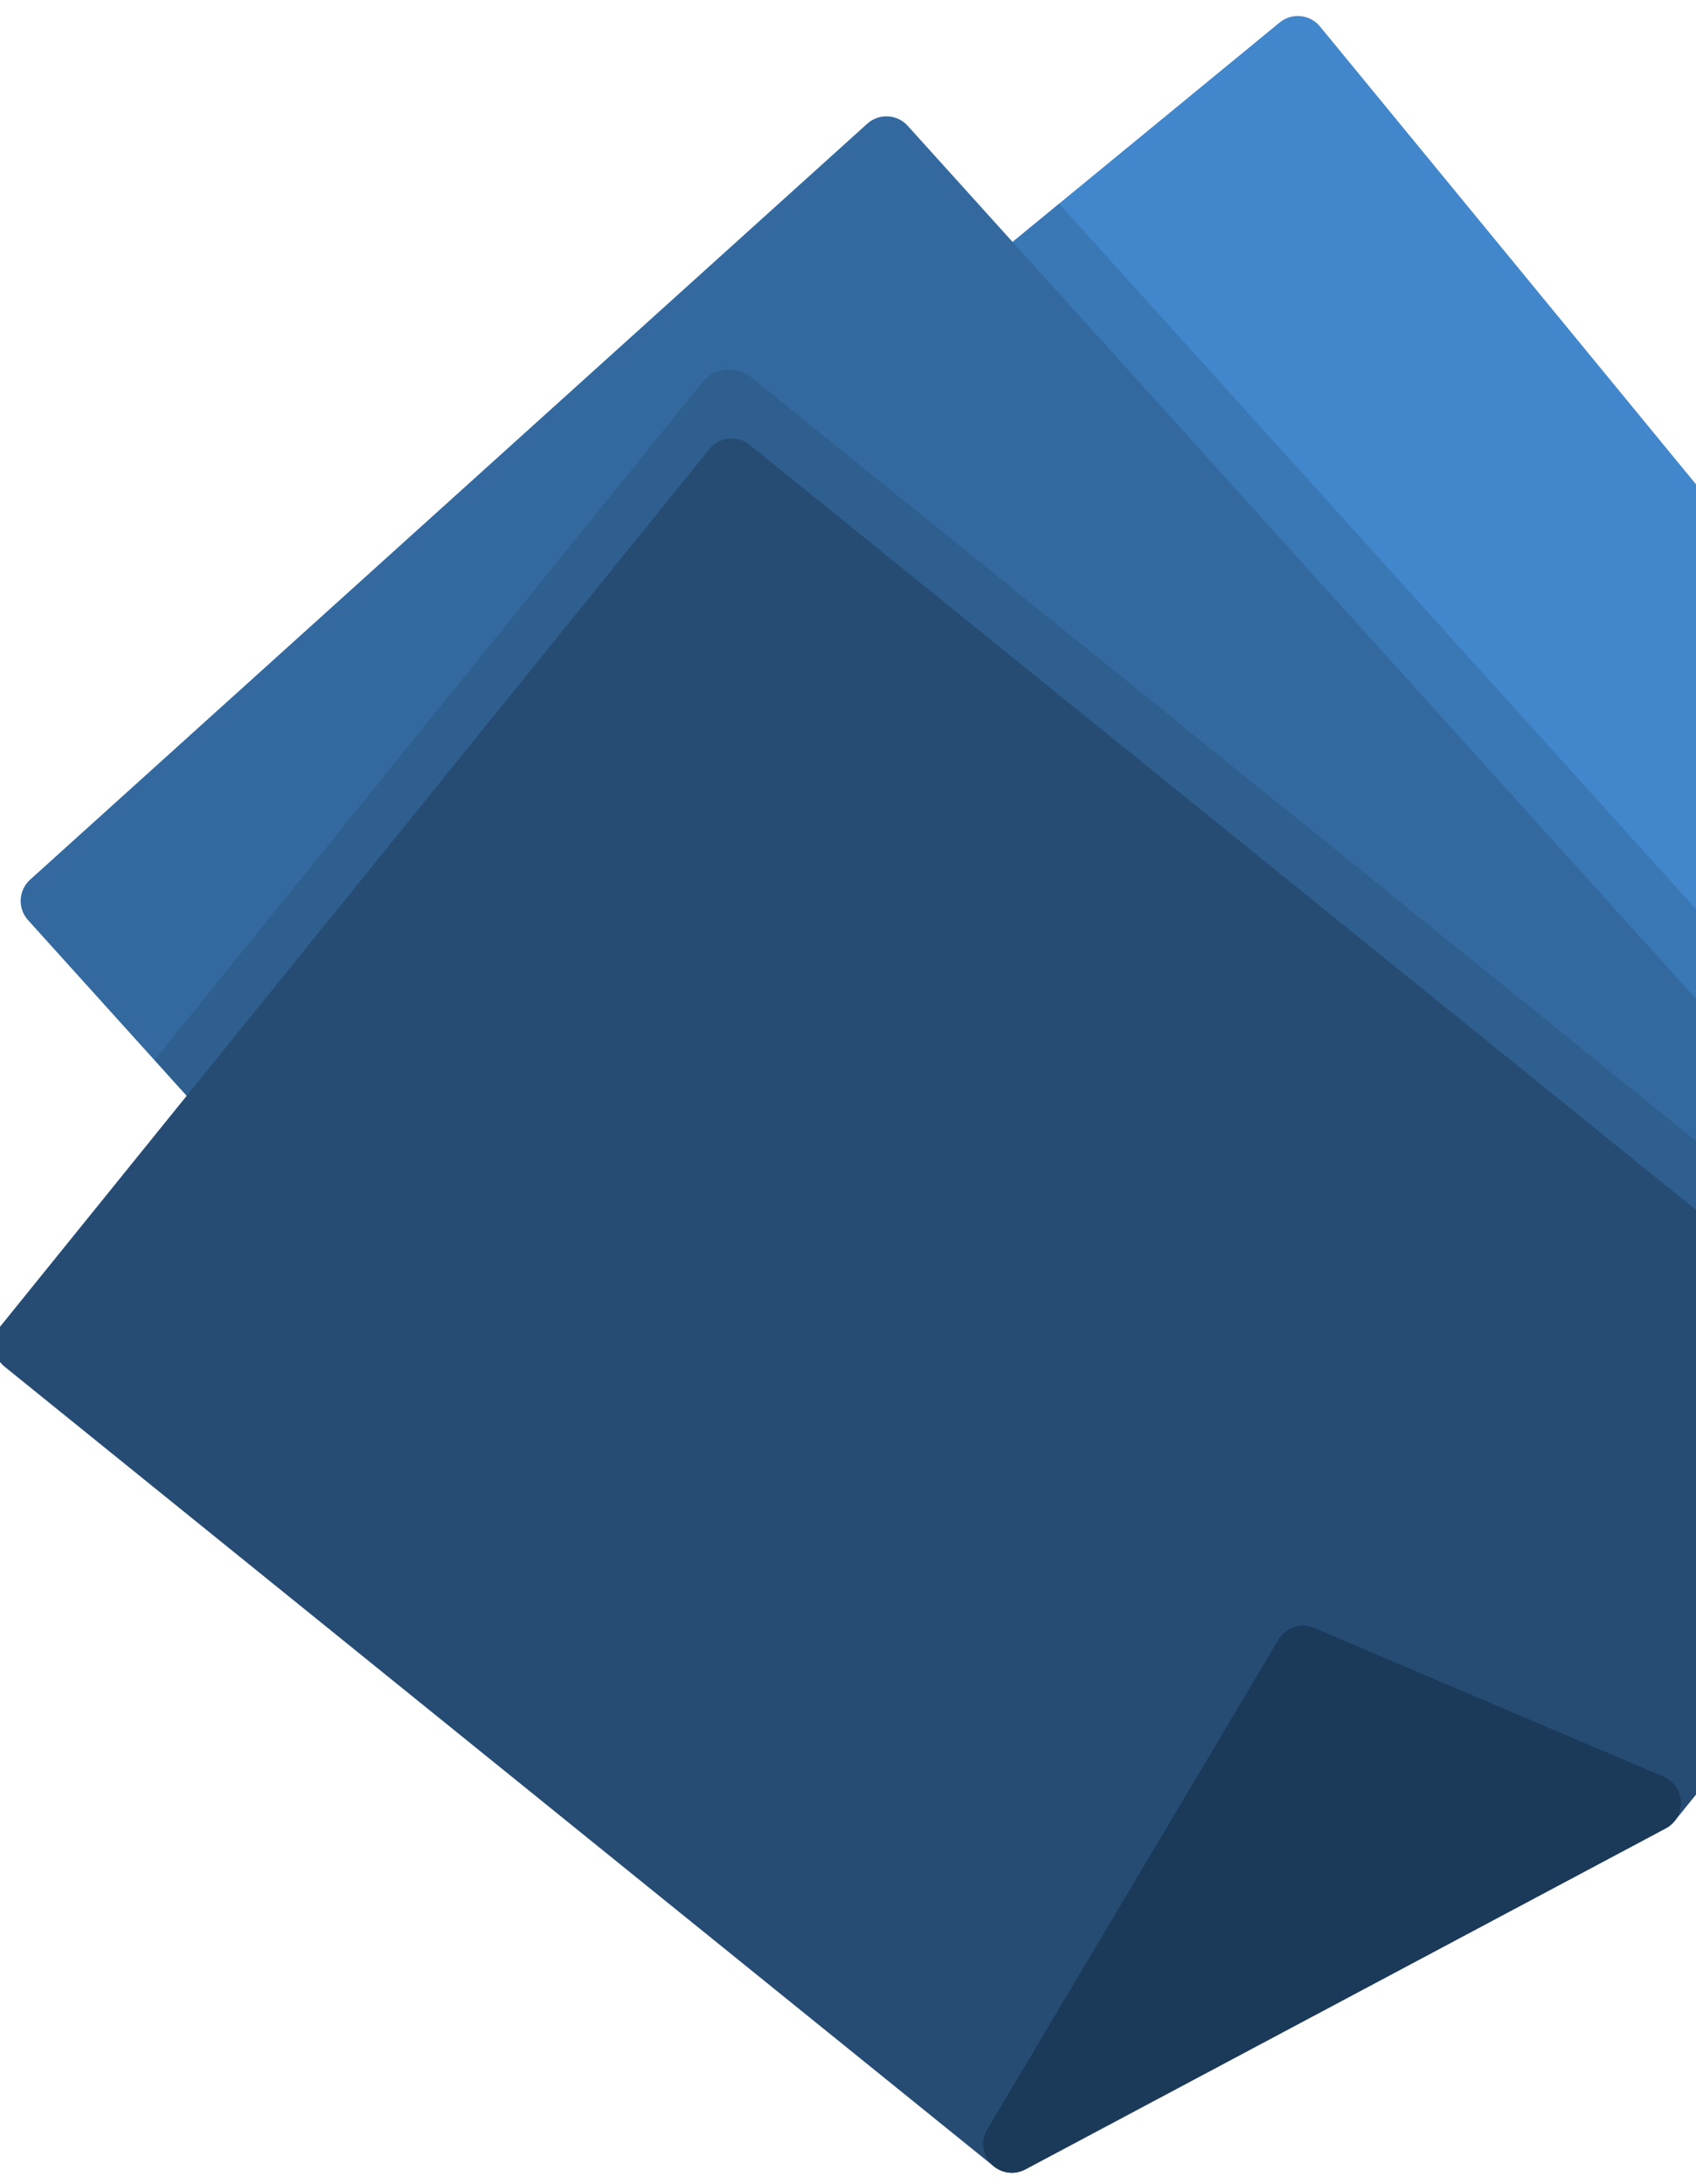 <?xml version="1.0" encoding="UTF-8"?>
<svg xmlns="http://www.w3.org/2000/svg" width="153" height="197" viewBox="0 0 153 197" fill="none">
  <g clip-path="url(#clip0_145_85)">
    <g clip-path="url(#clip1_145_85)">
      <path d="M117.331 1.455C116.649 1.388 115.968 1.595 115.438 2.03L89.437 23.386C88.89 23.834 88.552 24.488 88.499 25.192C88.447 25.897 88.686 26.593 89.159 27.117L170.37 117.059L165.156 121.767C164.595 122.274 164.283 123.001 164.304 123.757C164.325 124.513 164.675 125.222 165.263 125.698C165.263 125.698 172.781 132.22 173.075 132.512C174.017 133.446 175.513 133.517 176.538 132.675L204.13 110.011C204.267 109.899 204.391 109.773 204.5 109.638C204.815 109.248 205.013 108.771 205.062 108.265C205.129 107.582 204.922 106.901 204.487 106.371L119.077 2.386C118.642 1.857 118.014 1.522 117.331 1.455Z" fill="#4286CC"></path>
      <path d="M95.54 18.374L89.437 23.387C88.891 23.835 88.552 24.488 88.5 25.192C88.447 25.897 88.686 26.593 89.159 27.117L170.37 117.06L165.156 121.767C164.596 122.275 164.284 123.002 164.304 123.757C164.325 124.513 164.675 125.222 165.264 125.698C165.264 125.698 172.781 132.22 173.075 132.512C174.017 133.446 175.513 133.517 176.538 132.675L189.289 122.202L95.54 18.374Z" fill="#264C73" fill-opacity="0.25"></path>
      <path d="M80.1 10.497C79.415 10.462 78.744 10.701 78.235 11.16L2.717 79.348C2.208 79.808 1.902 80.451 1.867 81.135C1.832 81.82 2.071 82.491 2.531 83L18.32 100.487C18.826 101.048 19.553 101.359 20.309 101.339C21.065 101.318 21.774 100.967 22.25 100.379L66.387 45.775L165.263 125.698C166.252 126.497 167.677 126.458 168.621 125.606L175.754 119.165C175.856 119.074 175.948 118.976 176.033 118.872C176.374 118.449 176.576 117.927 176.604 117.378C176.639 116.693 176.4 116.023 175.941 115.514L81.887 11.347C81.428 10.838 80.785 10.532 80.1 10.497Z" fill="#33699F"></path>
      <path d="M18.319 100.487C19.024 101.267 20.153 101.564 21.194 101.159C21.628 100.99 21.999 100.689 22.292 100.327L66.387 45.775L165.263 125.698C166.252 126.498 167.677 126.458 168.621 125.606L174.495 120.303L67.775 34.04C66.42 32.944 64.433 33.155 63.338 34.51L13.934 95.63L18.319 100.487Z" fill="black" fill-opacity="0.1"></path>
      <path d="M63.992 40.513L0.03 119.643C-0.868 120.753 -0.695 122.381 0.415 123.279L89.656 195.414C90.463 196.066 91.581 196.173 92.497 195.686L150.275 164.922C150.582 164.759 150.852 164.535 151.071 164.265L177.16 131.989C178.058 130.878 177.885 129.25 176.774 128.353L67.628 40.127C66.517 39.23 64.889 39.402 63.992 40.513Z" fill="#264C73"></path>
      <path d="M150.073 160.26L118.565 146.843C117.374 146.336 115.992 146.788 115.33 147.901L89.059 192.082C88.466 193.079 88.609 194.349 89.41 195.188C90.211 196.027 91.473 196.231 92.497 195.686L150.275 164.922C150.587 164.756 150.856 164.531 151.07 164.265C151.459 163.784 151.671 163.169 151.643 162.527C151.6 161.532 150.989 160.651 150.073 160.26Z" fill="#1B3A5A"></path>
    </g>
  </g>
  <defs>
    <clipPath id="clip0_145_85">
      <rect width="153" height="197" fill="white"></rect>
    </clipPath>
    <clipPath id="clip1_145_85">
      <rect width="176" height="176" fill="white" transform="translate(-22 109.876) rotate(-51.051)"></rect>
    </clipPath>
  </defs>
</svg>
